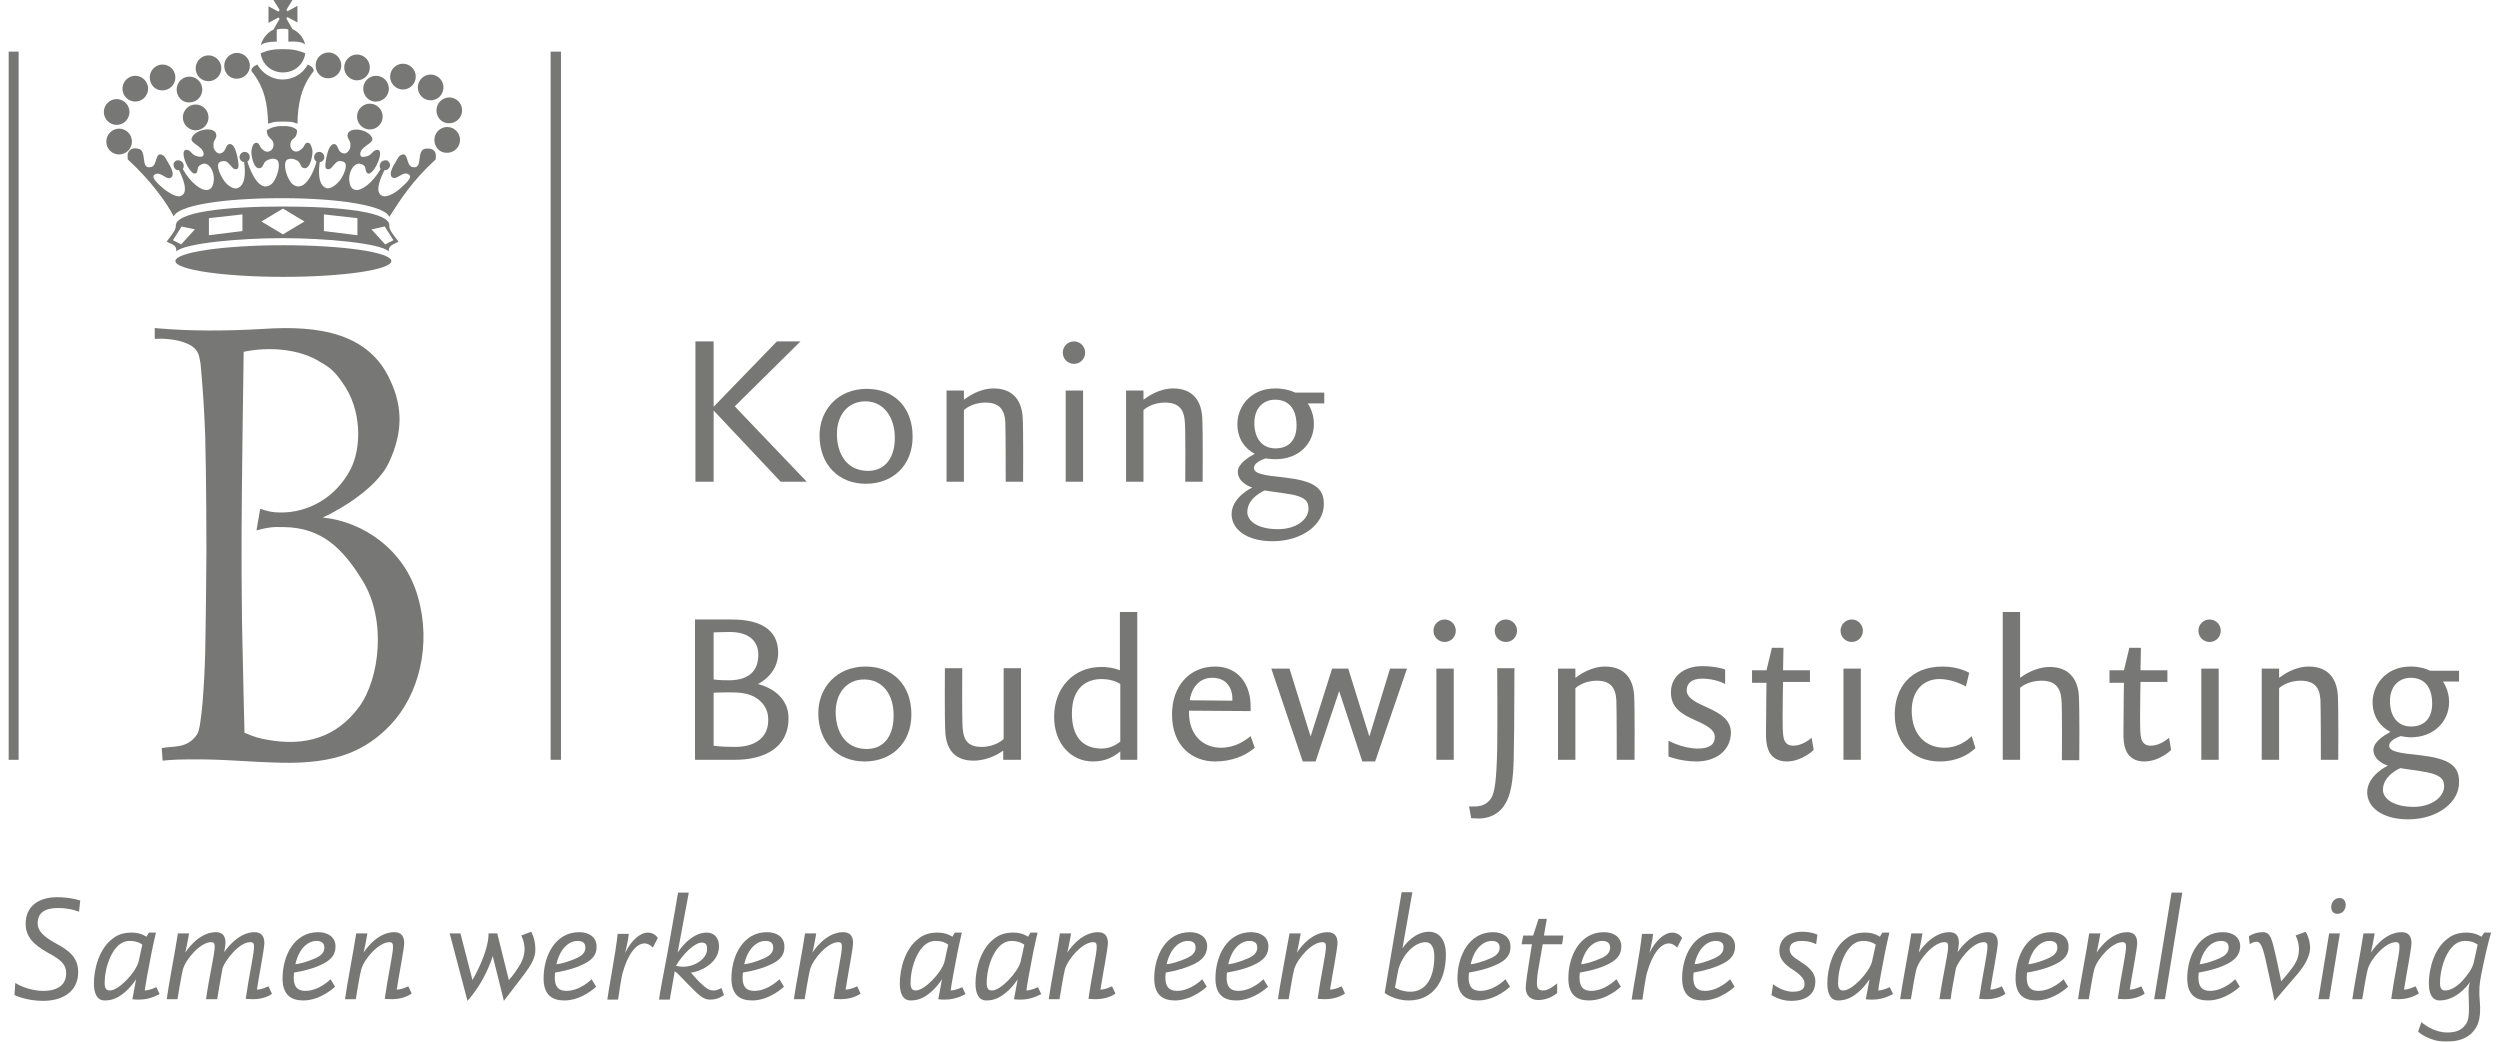 <svg width="144" height="60" viewBox="0 0 144 60" fill="none" xmlns="http://www.w3.org/2000/svg">
<g opacity="0.6">
<path d="M32.312 2.974H31.716V43.765H32.312V2.974Z" fill="#1C1C1B"/>
<path fill-rule="evenodd" clip-rule="evenodd" d="M22.494 21.942C23.209 23.477 23.186 24.94 22.423 26.595C21.637 28.345 18.896 29.688 18.587 29.808C20.946 30.048 23.305 31.679 24.067 34.364C24.877 37.146 24.115 40.024 22.518 41.727C21.065 43.261 19.325 44.005 16.204 43.933C14.107 43.885 12.963 43.717 10.866 43.741C9.96 43.741 9.365 43.813 9.365 43.813L9.317 43.093C9.913 42.95 10.794 43.166 11.366 42.278C11.604 41.919 11.771 39.448 11.819 37.626C11.867 35.3 11.89 31.679 11.89 31.679C11.89 31.679 11.89 27.65 11.819 25.06C11.795 24.652 11.795 24.413 11.771 24.005C11.724 22.83 11.557 20.983 11.557 20.983C11.461 20.528 11.509 20.144 10.818 19.808C10.127 19.496 9.293 19.496 8.912 19.52V18.897C11.056 19.089 13.034 19.065 15.179 18.945C18.372 18.729 21.279 19.185 22.494 21.942ZM19.706 22.014C20.874 23.597 20.826 25.827 20.183 27.05C19.325 28.681 17.729 29.544 16.132 29.52C15.679 29.52 15.417 29.448 14.988 29.305L14.774 30.552C15.37 30.384 15.727 30.336 16.346 30.36C18.539 30.384 19.754 31.607 20.874 33.429C22.28 35.683 21.875 39.089 20.683 40.719C19.373 42.494 17.562 42.998 15.417 42.614C14.893 42.518 14.702 42.47 14.083 42.206C14.083 42.206 13.987 38.345 13.94 35.875C13.892 31.846 13.916 29.544 13.964 25.516C13.987 23.453 14.035 20.264 14.035 20.264C15.512 19.952 17.276 20.096 18.467 20.863C19.039 21.175 19.325 21.463 19.706 22.014Z" fill="#1C1C1B"/>
<path d="M12.915 3.789C12.915 3.381 13.249 3.046 13.654 3.046C14.059 3.046 14.393 3.381 14.393 3.789C14.393 4.197 14.059 4.532 13.654 4.532C13.249 4.556 12.915 4.221 12.915 3.789Z" fill="#1C1C1B"/>
<path d="M11.271 3.933C11.271 3.525 11.604 3.189 12.01 3.189C12.415 3.189 12.748 3.525 12.748 3.933C12.748 4.341 12.415 4.676 12.01 4.676C11.581 4.676 11.271 4.341 11.271 3.933Z" fill="#1C1C1B"/>
<path d="M10.532 6.763C10.532 6.355 10.866 6.019 11.271 6.019C11.676 6.019 12.01 6.355 12.01 6.763C12.01 7.17 11.676 7.506 11.271 7.506C10.866 7.506 10.532 7.17 10.532 6.763Z" fill="#1C1C1B"/>
<path d="M10.175 5.156C10.175 4.748 10.508 4.412 10.913 4.412C11.319 4.412 11.652 4.748 11.652 5.156C11.652 5.564 11.319 5.899 10.913 5.899C10.508 5.923 10.175 5.588 10.175 5.156Z" fill="#1C1C1B"/>
<path d="M8.626 4.46C8.626 4.053 8.959 3.717 9.365 3.717C9.77 3.717 10.103 4.053 10.103 4.46C10.103 4.868 9.77 5.204 9.365 5.204C8.959 5.228 8.626 4.892 8.626 4.46Z" fill="#1C1C1B"/>
<path d="M7.053 5.108C7.053 4.7 7.387 4.365 7.792 4.365C8.197 4.365 8.53 4.7 8.53 5.108C8.53 5.516 8.197 5.851 7.792 5.851C7.387 5.851 7.053 5.516 7.053 5.108Z" fill="#1C1C1B"/>
<path d="M5.981 6.451C5.981 6.043 6.314 5.707 6.719 5.707C7.125 5.707 7.458 6.043 7.458 6.451C7.458 6.859 7.125 7.194 6.719 7.194C6.314 7.194 5.981 6.859 5.981 6.451Z" fill="#1C1C1B"/>
<path d="M6.124 8.153C6.124 7.746 6.457 7.41 6.862 7.41C7.268 7.41 7.601 7.746 7.601 8.153C7.601 8.561 7.268 8.897 6.862 8.897C6.434 8.897 6.124 8.561 6.124 8.153Z" fill="#1C1C1B"/>
<path d="M10.103 15.036C10.103 14.532 12.891 14.125 16.323 14.125C19.754 14.125 22.542 14.532 22.542 15.036C22.542 15.54 19.754 15.947 16.323 15.947C12.891 15.947 10.103 15.54 10.103 15.036Z" fill="#1C1C1B"/>
<path d="M16.299 4.173C15.632 4.173 15.107 3.717 15.012 3.07C15.465 2.878 15.775 2.83 16.299 2.83C16.799 2.83 17.133 2.878 17.586 3.07C17.49 3.717 16.966 4.173 16.299 4.173Z" fill="#1C1C1B"/>
<path d="M18.181 3.765C18.181 3.357 18.515 3.022 18.92 3.022C19.325 3.022 19.659 3.357 19.659 3.765C19.659 4.173 19.325 4.508 18.92 4.508C18.515 4.532 18.181 4.197 18.181 3.765Z" fill="#1C1C1B"/>
<path d="M19.826 3.885C19.826 3.477 20.159 3.141 20.564 3.141C20.969 3.141 21.303 3.477 21.303 3.885C21.303 4.293 20.969 4.628 20.564 4.628C20.159 4.628 19.826 4.293 19.826 3.885Z" fill="#1C1C1B"/>
<path d="M20.922 5.108C20.922 4.7 21.255 4.365 21.66 4.365C22.066 4.365 22.399 4.7 22.399 5.108C22.399 5.516 22.066 5.851 21.66 5.851C21.255 5.875 20.922 5.516 20.922 5.108Z" fill="#1C1C1B"/>
<path d="M22.471 4.412C22.471 4.005 22.804 3.669 23.209 3.669C23.614 3.669 23.948 4.005 23.948 4.412C23.948 4.82 23.614 5.156 23.209 5.156C22.804 5.156 22.471 4.82 22.471 4.412Z" fill="#1C1C1B"/>
<path d="M20.564 6.715C20.564 6.307 20.898 5.971 21.303 5.971C21.708 5.971 22.042 6.307 22.042 6.715C22.042 7.122 21.708 7.458 21.303 7.458C20.898 7.458 20.564 7.122 20.564 6.715Z" fill="#1C1C1B"/>
<path d="M24.067 5.036C24.067 4.628 24.401 4.293 24.806 4.293C25.211 4.293 25.545 4.628 25.545 5.036C25.545 5.444 25.211 5.779 24.806 5.779C24.401 5.779 24.067 5.444 24.067 5.036Z" fill="#1C1C1B"/>
<path d="M25.14 6.355C25.14 5.947 25.473 5.612 25.878 5.612C26.283 5.612 26.617 5.947 26.617 6.355C26.617 6.763 26.283 7.098 25.878 7.098C25.473 7.122 25.14 6.787 25.14 6.355Z" fill="#1C1C1B"/>
<path d="M25.02 8.058C25.02 7.65 25.354 7.314 25.759 7.314C26.164 7.314 26.498 7.65 26.498 8.058C26.498 8.465 26.164 8.801 25.759 8.801C25.354 8.825 25.02 8.489 25.02 8.058Z" fill="#1C1C1B"/>
<path fill-rule="evenodd" clip-rule="evenodd" d="M17.586 2.59C17.49 2.182 17.228 1.847 16.847 1.679L16.489 1.055L16.561 0.983L17.133 1.295V0.336L16.561 0.647L16.489 0.576L16.847 0H15.751L16.108 0.576L16.037 0.671L15.465 0.36V1.319L16.037 1.007L16.108 1.079L15.751 1.703C15.393 1.871 15.107 2.23 15.012 2.638C15.012 2.638 15.084 2.398 15.941 2.398V1.703C16.061 1.679 16.156 1.655 16.275 1.655C16.418 1.655 16.489 1.655 16.609 1.703V2.398C17.514 2.35 17.586 2.59 17.586 2.59Z" fill="#1C1C1B"/>
<path fill-rule="evenodd" clip-rule="evenodd" d="M16.299 7.002C15.632 7.002 15.703 7.074 15.441 7.122C15.417 6.019 15.25 5.036 14.488 4.101C14.44 3.861 14.821 3.717 14.821 3.717C15.107 4.221 15.655 4.58 16.275 4.58C16.895 4.58 17.443 4.245 17.729 3.717C17.729 3.717 18.11 3.861 18.062 4.101C17.323 5.036 17.157 6.019 17.133 7.122C16.895 7.074 16.99 7.002 16.299 7.002Z" fill="#1C1C1B"/>
<path d="M16.299 7.266C16.561 7.242 16.99 7.314 17.109 7.506C17.109 7.89 16.942 7.938 16.823 8.058C16.656 8.249 16.68 8.657 17.014 8.729C17.157 8.753 17.347 8.633 17.466 8.489C17.538 8.393 17.562 8.249 17.681 8.225C17.872 8.177 17.943 8.441 17.991 8.633C18.038 8.825 17.895 9.76 17.514 9.688C17.252 9.64 17.371 9.329 17.038 9.209C16.871 9.137 16.752 9.113 16.561 9.185C16.323 9.305 16.418 9.856 16.585 10.216C16.704 10.432 16.776 10.6 16.99 10.695C17.705 11.007 18.181 9.544 18.229 9.305C18.11 9.233 18.062 9.089 18.11 8.945C18.158 8.849 18.205 8.777 18.324 8.753C18.467 8.729 18.61 8.801 18.658 8.945C18.706 9.065 18.682 9.161 18.61 9.233C18.563 9.305 18.515 9.329 18.42 9.329C18.372 9.64 18.253 10.648 18.801 10.839C19.039 10.911 19.421 10.623 19.635 10.312C19.849 9.976 20.088 9.4 19.754 9.305C19.611 9.257 19.468 9.257 19.349 9.377C19.111 9.592 19.063 9.808 18.825 9.736C18.682 9.688 18.753 9.329 18.801 9.065C18.872 8.729 18.992 8.321 19.23 8.297C19.516 8.297 19.397 8.729 19.754 8.825C19.897 8.873 19.992 8.801 20.088 8.681C20.183 8.561 20.183 8.441 20.183 8.297C20.183 8.106 20.016 8.01 20.016 7.794C20.04 7.242 21.303 7.434 21.446 7.986C21.517 8.273 20.683 8.465 20.755 8.921C20.779 9.089 20.993 9.041 21.16 8.993C21.446 8.897 21.446 8.681 21.708 8.633C22.256 8.561 21.446 10.312 21.136 9.952C21.017 9.808 21.089 9.64 20.969 9.544C20.922 9.496 20.874 9.472 20.803 9.448C20.398 9.305 20.088 9.904 20.112 10.336C20.135 10.6 20.183 10.863 20.445 10.935C20.803 11.031 21.47 10.528 21.923 9.736C21.851 9.616 21.851 9.496 21.923 9.377C21.994 9.281 22.089 9.233 22.209 9.233C22.304 9.233 22.352 9.257 22.399 9.329C22.494 9.448 22.494 9.568 22.399 9.688C22.328 9.784 22.232 9.808 22.137 9.808C21.97 10.168 21.494 11.127 22.066 11.295C22.375 11.391 22.947 10.959 23.043 10.863C23.328 10.6 23.805 10.216 23.543 10.048C23.186 9.808 22.828 10.456 22.566 10.192C22.399 10.024 22.614 9.592 22.804 9.305C22.923 9.113 22.971 8.945 23.186 8.897C23.519 8.825 23.4 9.52 23.734 9.616C24.425 9.808 23.924 8.633 24.52 8.561C24.782 8.537 24.973 8.585 25.068 8.777C25.14 8.921 25.092 9.185 25.092 9.185C23.71 10.456 23.09 11.463 22.423 12.494C22.209 11.87 19.659 11.415 16.227 11.415C12.772 11.415 10.222 11.847 10.008 12.47C9.627 11.727 8.745 10.456 7.363 9.185C7.363 9.185 7.315 8.921 7.387 8.777C7.506 8.561 7.673 8.513 7.935 8.561C8.53 8.633 8.03 9.808 8.721 9.616C9.055 9.52 8.936 8.825 9.269 8.897C9.484 8.945 9.531 9.113 9.65 9.305C9.841 9.616 10.056 10.024 9.889 10.192C9.627 10.48 9.293 9.832 8.912 10.048C8.65 10.216 9.15 10.623 9.412 10.863C9.508 10.935 10.079 11.391 10.389 11.295C10.937 11.127 10.485 10.168 10.318 9.808C10.199 9.808 10.127 9.784 10.056 9.688C9.984 9.568 9.96 9.424 10.056 9.329C10.103 9.257 10.175 9.233 10.246 9.233C10.365 9.233 10.461 9.281 10.532 9.377C10.604 9.496 10.604 9.616 10.532 9.736C10.961 10.528 11.628 11.031 11.986 10.935C12.248 10.863 12.296 10.6 12.319 10.336C12.343 9.904 12.057 9.305 11.652 9.448C11.581 9.472 11.557 9.496 11.485 9.544C11.342 9.664 11.414 9.832 11.319 9.952C11.009 10.312 10.199 8.561 10.771 8.633C11.009 8.657 11.009 8.897 11.319 8.993C11.485 9.041 11.7 9.065 11.724 8.921C11.795 8.465 10.961 8.273 11.033 7.986C11.176 7.434 12.438 7.218 12.462 7.794C12.462 8.01 12.296 8.082 12.296 8.297C12.296 8.465 12.296 8.561 12.391 8.681C12.486 8.801 12.582 8.873 12.725 8.825C13.058 8.729 12.963 8.297 13.249 8.297C13.487 8.297 13.606 8.729 13.678 9.065C13.725 9.329 13.797 9.688 13.654 9.736C13.439 9.808 13.368 9.592 13.13 9.377C13.01 9.257 12.891 9.257 12.725 9.305C12.391 9.4 12.629 9.976 12.844 10.312C13.034 10.648 13.439 10.935 13.678 10.839C14.226 10.648 14.107 9.64 14.059 9.329C13.987 9.329 13.916 9.305 13.868 9.233C13.797 9.137 13.773 9.041 13.821 8.945C13.868 8.801 14.011 8.729 14.154 8.753C14.249 8.777 14.321 8.825 14.369 8.945C14.416 9.089 14.369 9.233 14.249 9.305C14.321 9.544 14.798 11.007 15.489 10.695C15.703 10.6 15.799 10.432 15.894 10.216C16.061 9.856 16.156 9.305 15.918 9.185C15.751 9.113 15.608 9.137 15.441 9.209C15.107 9.329 15.226 9.64 14.964 9.688C14.583 9.76 14.44 8.849 14.488 8.633C14.536 8.441 14.583 8.201 14.798 8.225C14.917 8.249 14.941 8.369 15.012 8.489C15.131 8.657 15.322 8.777 15.465 8.729C15.799 8.657 15.822 8.225 15.655 8.058C15.536 7.914 15.37 7.866 15.37 7.506C15.632 7.314 16.037 7.242 16.299 7.266Z" fill="#1C1C1B"/>
<path fill-rule="evenodd" clip-rule="evenodd" d="M16.299 12.014L15.06 12.758L16.299 13.501L17.538 12.758L16.299 12.014ZM20.588 13.549L18.658 13.309V12.35L20.588 12.566V13.549ZM21.398 13.213L22.161 13.046L22.661 13.837L22.185 14.077L21.398 13.213ZM12.033 13.549L13.964 13.309V12.35L12.033 12.566V13.549ZM11.223 13.213L10.461 13.046L9.96 13.837L10.437 14.077L11.223 13.213ZM16.299 11.895C19.754 11.895 22.542 12.23 22.423 13.022C22.423 13.237 22.614 13.477 22.947 13.909C22.804 14.053 22.352 14.077 22.399 14.484C21.923 14.005 18.706 13.717 16.275 13.717C13.844 13.717 10.627 14.005 10.151 14.484C10.199 14.053 9.77 14.053 9.603 13.909C9.936 13.477 10.127 13.237 10.127 13.022C10.056 12.23 12.867 11.895 16.299 11.895Z" fill="#1C1C1B"/>
<path d="M1.072 2.974H0.5V43.765H1.072V2.974Z" fill="#1C1C1B"/>
<path d="M44.966 27.746L41.105 23.645V27.746H40.057V19.664H41.105V23.429L44.751 19.664H46.109L42.321 23.405L46.467 27.746H44.966Z" fill="#1C1C1B"/>
<path d="M49.874 27.866C48.302 27.866 47.206 26.763 47.206 25.084C47.206 23.621 48.254 22.398 49.922 22.398C51.542 22.398 52.567 23.501 52.567 25.156C52.567 26.811 51.423 27.866 49.874 27.866ZM49.851 23.117C48.778 23.117 48.206 23.981 48.206 24.988C48.206 26.115 48.755 27.122 49.994 27.122C51.066 27.122 51.542 26.259 51.542 25.228C51.542 24.029 50.899 23.117 49.851 23.117Z" fill="#1C1C1B"/>
<path d="M57.929 27.746C57.929 27.746 57.929 24.772 57.905 24.293C57.857 23.573 57.547 23.189 56.761 23.189C55.951 23.189 55.522 23.621 55.522 23.621V27.746H54.521V22.494H55.522V23.022C55.76 22.854 56.404 22.374 57.238 22.374C58.191 22.374 58.834 22.902 58.906 24.029C58.953 24.844 58.93 27.746 58.93 27.746H57.929Z" fill="#1C1C1B"/>
<path d="M61.861 20.959C61.503 20.959 61.217 20.672 61.217 20.312C61.217 19.952 61.503 19.664 61.861 19.664C62.218 19.664 62.504 19.952 62.504 20.312C62.504 20.672 62.218 20.959 61.861 20.959ZM61.384 22.494H62.385V27.746H61.384V22.494Z" fill="#1C1C1B"/>
<path d="M68.271 27.746C68.271 27.746 68.294 24.772 68.247 24.293C68.199 23.573 67.889 23.189 67.103 23.189C66.293 23.189 65.864 23.621 65.864 23.621V27.746H64.863V22.494H65.864V23.022C66.102 22.854 66.746 22.374 67.58 22.374C68.533 22.374 69.176 22.902 69.248 24.029C69.295 24.844 69.272 27.746 69.272 27.746H68.271Z" fill="#1C1C1B"/>
<path d="M73.299 31.175C71.797 31.175 70.94 30.48 70.94 29.616C70.94 28.633 72.131 28.081 72.131 28.081C72.131 28.081 71.297 27.842 71.297 27.17C71.297 26.715 71.917 26.331 72.274 26.139C71.726 25.851 71.273 25.3 71.273 24.413C71.273 23.549 71.917 22.374 73.466 22.374C73.918 22.374 74.299 22.47 74.609 22.614H76.277V23.237H75.324C75.324 23.237 75.682 23.717 75.682 24.413C75.682 25.516 74.848 26.451 73.466 26.451C73.227 26.451 72.894 26.403 72.894 26.403C72.608 26.499 72.226 26.691 72.226 26.954C72.226 27.29 72.822 27.386 74.014 27.506C75.634 27.698 76.254 28.081 76.254 29.017C76.277 30.192 75.014 31.175 73.299 31.175ZM73.99 28.417C73.442 28.345 72.846 28.249 72.846 28.249C72.846 28.249 71.845 28.657 71.845 29.496C71.845 30.024 72.465 30.48 73.609 30.48C74.633 30.48 75.372 29.952 75.372 29.281C75.348 28.921 75.3 28.585 73.99 28.417ZM73.442 23.022C72.798 23.022 72.25 23.477 72.25 24.364C72.25 25.228 72.679 25.827 73.466 25.827C74.299 25.827 74.681 25.276 74.681 24.508C74.681 23.573 74.252 23.022 73.442 23.022Z" fill="#1C1C1B"/>
<path d="M42.321 43.765C41.463 43.765 40.033 43.765 40.033 43.765V35.683C40.033 35.683 41.343 35.683 42.154 35.683C43.679 35.683 44.823 36.187 44.823 37.602C44.823 38.873 43.655 39.401 43.655 39.401C43.655 39.401 45.418 39.76 45.418 41.367C45.418 43.117 43.965 43.765 42.321 43.765ZM42.035 36.403C41.606 36.403 41.105 36.427 41.105 36.427V39.137C41.105 39.137 41.391 39.185 41.963 39.185C43.25 39.185 43.679 38.537 43.679 37.722C43.679 36.858 43.059 36.403 42.035 36.403ZM43.584 40.216C43.107 39.904 42.559 39.88 41.939 39.88C41.367 39.88 41.105 39.904 41.105 39.904V42.95C41.105 42.95 41.439 43.022 42.344 43.022C43.369 43.022 44.251 42.59 44.251 41.463C44.251 40.863 43.965 40.48 43.584 40.216Z" fill="#1C1C1B"/>
<path d="M49.803 43.861C48.23 43.861 47.134 42.758 47.134 41.079C47.134 39.616 48.183 38.393 49.851 38.393C51.471 38.393 52.496 39.496 52.496 41.151C52.496 42.806 51.352 43.861 49.803 43.861ZM49.779 39.137C48.707 39.137 48.135 40 48.135 41.007C48.135 42.134 48.683 43.142 49.922 43.142C50.994 43.142 51.471 42.278 51.471 41.247C51.495 40.024 50.851 39.137 49.779 39.137Z" fill="#1C1C1B"/>
<path d="M57.786 43.765V43.237C57.547 43.405 56.904 43.813 56.07 43.813C55.117 43.813 54.521 43.309 54.45 42.182C54.402 41.367 54.426 38.489 54.426 38.489H55.427C55.427 38.489 55.403 41.463 55.45 41.942C55.498 42.662 55.784 43.022 56.547 43.022C57.357 43.022 57.81 42.566 57.81 42.566V38.489H58.81V43.765H57.786Z" fill="#1C1C1B"/>
<path d="M64.529 43.765V43.285C64.243 43.501 63.791 43.861 62.957 43.861C61.67 43.861 60.717 42.806 60.717 41.295C60.717 39.616 61.837 38.417 63.433 38.417C64.101 38.417 64.506 38.609 64.506 38.609V35.252H65.507V43.765H64.529ZM64.529 39.401C64.529 39.401 64.148 39.113 63.457 39.113C62.623 39.113 61.742 39.568 61.742 41.103C61.742 42.374 62.313 43.117 63.457 43.117C64.101 43.117 64.529 42.71 64.529 42.71V39.401Z" fill="#1C1C1B"/>
<path d="M69.986 43.861C68.7 43.861 67.508 42.998 67.508 41.151C67.508 39.52 68.509 38.393 69.986 38.393C71.368 38.393 72.036 39.472 72.036 40.672V40.959L68.485 40.935V41.031C68.485 42.302 69.248 43.069 70.344 43.069C71.13 43.069 71.726 42.662 72.036 42.398L72.274 43.069C71.75 43.525 70.963 43.861 69.986 43.861ZM69.82 39.041C68.843 39.041 68.557 40 68.533 40.336L70.987 40.36C71.011 39.688 70.701 39.041 69.82 39.041Z" fill="#1C1C1B"/>
<path d="M79.208 43.861H78.47L77.135 39.808L75.777 43.861H75.038L73.227 38.513H74.276L75.491 42.422L76.73 38.513H77.659L78.875 42.422L80.066 38.513H81.043L79.208 43.861Z" fill="#1C1C1B"/>
<path d="M83.855 36.331C83.855 35.971 83.569 35.683 83.212 35.683C82.854 35.683 82.568 35.971 82.568 36.331C82.568 36.691 82.854 36.978 83.212 36.978C83.569 36.978 83.855 36.691 83.855 36.331ZM83.736 38.513H82.735V43.765H83.736V38.513Z" fill="#1C1C1B"/>
<path d="M87.191 43.621C87.167 44.964 87.024 45.827 86.667 46.355C86.309 46.93 85.714 47.146 85.19 47.146C84.951 47.146 84.737 47.122 84.737 47.122L84.618 46.451H84.927C85.213 46.451 85.595 46.403 85.881 45.995C86.095 45.636 86.19 45.06 86.238 43.213C86.262 41.607 86.238 38.489 86.238 38.489H87.239C87.215 38.513 87.239 41.559 87.191 43.621ZM86.739 36.978C86.381 36.978 86.095 36.691 86.095 36.331C86.095 35.971 86.381 35.683 86.739 35.683C87.096 35.683 87.382 35.971 87.382 36.331C87.382 36.691 87.096 36.978 86.739 36.978Z" fill="#1C1C1B"/>
<path d="M93.125 43.765C93.125 43.765 93.125 40.791 93.101 40.312C93.053 39.592 92.743 39.209 91.981 39.209C91.171 39.209 90.742 39.64 90.742 39.64V43.765H89.741V38.513H90.742V39.041C90.98 38.873 91.624 38.393 92.457 38.393C93.411 38.393 94.054 38.921 94.126 40.048C94.173 40.863 94.149 43.765 94.149 43.765H93.125Z" fill="#1C1C1B"/>
<path d="M97.724 43.861C96.818 43.861 96.103 43.573 96.103 43.573V42.662C96.103 42.662 96.914 43.117 97.795 43.117C98.439 43.117 98.772 42.902 98.772 42.446C98.772 42.038 98.343 41.799 97.652 41.487C96.89 41.151 96.246 40.791 96.246 39.88C96.246 38.873 97.104 38.369 98.034 38.369C98.868 38.369 99.368 38.561 99.368 38.561V39.401C99.368 39.401 98.844 39.089 98.034 39.089C97.462 39.089 97.152 39.352 97.152 39.76C97.152 40.216 97.724 40.48 98.367 40.767C99.106 41.103 99.702 41.463 99.702 42.206C99.678 43.309 98.749 43.861 97.724 43.861Z" fill="#1C1C1B"/>
<path d="M102.919 43.861C102.347 43.861 101.989 43.573 101.846 43.166C101.679 42.734 101.727 42.158 101.727 41.631C101.727 40.528 101.751 39.328 101.751 39.328H100.917V38.609H101.751L102.061 37.314H102.728L102.704 38.609H104.253V39.281H102.704C102.704 39.281 102.68 40.288 102.68 41.247C102.68 41.895 102.68 42.302 102.752 42.566C102.847 42.854 103.038 42.95 103.3 42.95C103.753 42.95 104.158 42.662 104.348 42.494L104.468 43.189C104.444 43.237 103.753 43.861 102.919 43.861Z" fill="#1C1C1B"/>
<path d="M107.303 36.331C107.303 35.971 107.017 35.683 106.66 35.683C106.302 35.683 106.016 35.971 106.016 36.331C106.016 36.691 106.302 36.978 106.66 36.978C107.017 36.978 107.303 36.691 107.303 36.331ZM107.184 38.513H106.183V43.765H107.184V38.513Z" fill="#1C1C1B"/>
<path d="M111.735 43.861C110.163 43.861 109.138 42.782 109.138 41.151C109.138 39.664 109.996 38.393 111.902 38.393C112.832 38.393 113.427 38.753 113.427 38.753L113.237 39.544C113.237 39.544 112.522 39.113 111.712 39.113C110.806 39.113 110.115 39.76 110.115 40.935C110.115 42.326 110.925 43.069 111.998 43.069C112.975 43.069 113.57 42.398 113.57 42.398L113.785 43.093C113.38 43.477 112.712 43.861 111.735 43.861Z" fill="#1C1C1B"/>
<path d="M118.765 43.765C118.765 43.765 118.789 40.791 118.741 40.312C118.694 39.592 118.36 39.209 117.597 39.209C116.787 39.209 116.358 39.616 116.358 39.616V43.765H115.358V35.252H116.358V39.041C116.549 38.897 117.24 38.417 118.074 38.417C119.003 38.417 119.671 38.945 119.742 40.072C119.79 40.887 119.766 43.789 119.766 43.789H118.765V43.765Z" fill="#1C1C1B"/>
<path d="M123.507 43.861C122.935 43.861 122.578 43.573 122.435 43.166C122.268 42.734 122.316 42.158 122.316 41.631C122.316 40.528 122.34 39.328 122.34 39.328H121.506V38.609H122.34L122.649 37.314H123.317L123.293 38.609H124.842V39.281H123.293C123.293 39.281 123.269 40.288 123.269 41.247C123.269 41.895 123.269 42.302 123.34 42.566C123.436 42.854 123.626 42.95 123.888 42.95C124.341 42.95 124.746 42.662 124.937 42.494L125.056 43.189C125.032 43.237 124.365 43.861 123.507 43.861Z" fill="#1C1C1B"/>
<path d="M127.272 36.978C126.915 36.978 126.629 36.691 126.629 36.331C126.629 35.971 126.915 35.683 127.272 35.683C127.63 35.683 127.916 35.971 127.916 36.331C127.916 36.691 127.63 36.978 127.272 36.978ZM126.796 38.513H127.796V43.765H126.796V38.513Z" fill="#1C1C1B"/>
<path d="M133.682 43.765C133.682 43.765 133.682 40.791 133.658 40.312C133.611 39.592 133.301 39.209 132.515 39.209C131.704 39.209 131.276 39.64 131.276 39.64V43.765H130.275V38.513H131.276V39.041C131.514 38.873 132.157 38.393 132.991 38.393C133.944 38.393 134.588 38.921 134.659 40.048C134.707 40.863 134.683 43.765 134.683 43.765H133.682Z" fill="#1C1C1B"/>
<path d="M138.71 47.194C137.209 47.194 136.351 46.499 136.351 45.636C136.351 44.652 137.543 44.101 137.543 44.101C137.543 44.101 136.709 43.861 136.709 43.189C136.709 42.734 137.328 42.35 137.686 42.158C137.138 41.87 136.661 41.319 136.661 40.432C136.661 39.568 137.328 38.393 138.853 38.393C139.306 38.393 139.687 38.489 139.973 38.633H141.641V39.257H140.712C140.712 39.257 141.069 39.736 141.069 40.432C141.069 41.535 140.212 42.47 138.853 42.47C138.639 42.47 138.281 42.398 138.281 42.398C137.995 42.494 137.614 42.686 137.614 42.95C137.614 43.285 138.186 43.381 139.401 43.501C141.022 43.693 141.641 44.077 141.641 45.012C141.689 46.187 140.426 47.194 138.71 47.194ZM139.401 44.413C138.853 44.34 138.258 44.245 138.258 44.245C138.258 44.245 137.257 44.652 137.257 45.492C137.257 46.019 137.9 46.475 139.02 46.475C140.045 46.475 140.783 45.923 140.783 45.276C140.76 44.94 140.712 44.604 139.401 44.413ZM138.853 39.041C138.21 39.041 137.662 39.496 137.662 40.384C137.662 41.247 138.091 41.846 138.877 41.846C139.711 41.846 140.092 41.295 140.092 40.528C140.092 39.592 139.663 39.041 138.853 39.041Z" fill="#1C1C1B"/>
<path d="M4.551 52.518C4.551 52.518 4.074 52.302 3.336 52.302C2.597 52.302 2.168 52.566 2.168 53.189C2.168 53.597 2.478 53.933 3.217 54.34C4.027 54.772 4.503 55.18 4.503 55.995C4.503 57.122 3.598 57.65 2.478 57.65C1.501 57.65 0.834 57.314 0.834 57.314L0.881 56.619C0.881 56.619 1.572 57.074 2.502 57.074C3.336 57.074 3.812 56.715 3.812 56.067C3.812 55.516 3.455 55.252 2.74 54.868C1.977 54.436 1.477 53.981 1.477 53.213C1.477 52.206 2.216 51.679 3.288 51.679C4.074 51.679 4.622 51.87 4.622 51.87L4.551 52.518Z" fill="#1C1C1B"/>
<path d="M8.006 57.578C7.72 57.578 7.625 57.554 7.625 57.554L7.839 56.403C7.839 56.403 7.506 56.954 6.982 57.314C6.672 57.53 6.386 57.626 6.028 57.626C5.599 57.626 5.409 57.242 5.409 56.643C5.409 55.755 5.742 54.604 6.505 54.053C6.815 53.813 7.148 53.717 7.601 53.717C8.125 53.717 8.435 53.957 8.435 53.957L8.578 53.717H8.983C8.983 53.717 8.769 54.604 8.602 55.54C8.388 56.643 8.34 57.05 8.34 57.05C8.626 57.05 9.007 56.858 9.007 56.858L9.198 57.266C9.174 57.242 8.721 57.578 8.006 57.578ZM7.458 54.197C7.172 54.197 6.91 54.34 6.719 54.556C6.314 54.988 6.028 55.851 6.028 56.619C6.028 57.002 6.171 57.05 6.338 57.05C6.839 57.05 7.816 56.019 7.982 55.396L8.197 54.413C8.078 54.316 7.863 54.197 7.458 54.197Z" fill="#1C1C1B"/>
<path d="M14.583 57.554C14.297 57.554 14.154 57.53 14.154 57.53C14.345 56.187 14.631 54.94 14.631 54.556C14.631 54.364 14.607 54.269 14.416 54.269C13.749 54.269 12.963 55.348 12.82 55.755C12.701 56.403 12.582 57.122 12.51 57.554H11.867C12.057 56.211 12.367 54.94 12.367 54.556C12.367 54.364 12.343 54.269 12.153 54.269C11.557 54.269 10.699 55.228 10.532 55.851C10.461 56.091 10.222 57.554 10.222 57.554H9.603C9.674 56.954 10.127 54.58 10.246 53.765H10.89C10.818 54.221 10.675 54.868 10.675 54.868C10.675 54.868 11.39 53.693 12.438 53.693C12.844 53.693 12.987 53.933 12.987 54.316C12.987 54.436 12.915 54.844 12.915 54.844C12.915 54.844 13.654 53.693 14.655 53.693C15.06 53.693 15.226 53.933 15.226 54.316C15.226 54.652 14.941 56.067 14.798 57.002C15.084 57.002 15.465 56.81 15.465 56.81L15.655 57.218C15.751 57.218 15.298 57.554 14.583 57.554Z" fill="#1C1C1B"/>
<path d="M18.11 55.731C17.562 55.923 16.942 56.019 16.942 56.019C16.942 56.019 16.918 56.115 16.918 56.307C16.918 56.81 17.109 57.074 17.586 57.074C18.396 57.074 19.039 56.403 19.039 56.403L19.301 56.834C19.301 56.834 18.491 57.626 17.466 57.626C16.776 57.626 16.275 57.314 16.275 56.355C16.275 55.06 16.942 53.693 18.324 53.693C18.896 53.693 19.325 53.981 19.325 54.508C19.325 55.132 18.896 55.444 18.11 55.731ZM18.229 54.197C17.776 54.197 17.228 54.58 17.014 55.54C17.014 55.54 17.347 55.516 17.848 55.324C18.3 55.156 18.682 54.988 18.682 54.58C18.682 54.269 18.444 54.197 18.229 54.197Z" fill="#1C1C1B"/>
<path d="M22.59 57.554C22.304 57.554 22.161 57.53 22.161 57.53C22.352 56.187 22.637 54.94 22.637 54.556C22.637 54.364 22.614 54.269 22.423 54.269C21.827 54.269 20.969 55.228 20.803 55.851C20.731 56.091 20.493 57.554 20.493 57.554H19.873C19.945 56.954 20.398 54.58 20.517 53.765H21.16C21.089 54.221 20.946 54.868 20.946 54.868C20.946 54.868 21.66 53.693 22.709 53.693C23.114 53.693 23.281 53.933 23.281 54.316C23.281 54.652 22.995 56.067 22.852 57.002C23.138 57.002 23.519 56.81 23.519 56.81L23.71 57.218C23.734 57.218 23.305 57.554 22.59 57.554Z" fill="#1C1C1B"/>
<path d="M30.215 56.091C29.834 56.595 29.024 57.65 29.024 57.65L28.38 55.06C28.38 55.06 28.285 55.492 27.856 56.307C27.475 57.05 26.927 57.65 26.927 57.65L25.902 53.765H26.522L27.213 56.451C27.213 56.451 28.142 54.892 28.142 53.765H28.642L29.31 56.451C29.31 56.451 29.596 56.139 29.834 55.755C30.048 55.444 30.215 55.084 30.215 54.652C30.215 54.245 30.025 53.885 30.025 53.885L30.596 53.669C30.596 53.669 30.835 54.053 30.835 54.652C30.859 55.18 30.549 55.636 30.215 56.091Z" fill="#1C1C1B"/>
<path d="M33.146 55.731C32.598 55.923 31.979 56.019 31.979 56.019C31.979 56.019 31.955 56.115 31.955 56.307C31.955 56.81 32.145 57.074 32.622 57.074C33.432 57.074 34.076 56.403 34.076 56.403L34.338 56.834C34.338 56.834 33.528 57.626 32.503 57.626C31.812 57.626 31.311 57.314 31.311 56.355C31.311 55.06 31.979 53.693 33.361 53.693C33.933 53.693 34.361 53.981 34.361 54.508C34.385 55.132 33.933 55.444 33.146 55.731ZM33.265 54.197C32.813 54.197 32.264 54.58 32.05 55.54C32.05 55.54 32.384 55.516 32.884 55.324C33.337 55.156 33.718 54.988 33.718 54.58C33.718 54.269 33.504 54.197 33.265 54.197Z" fill="#1C1C1B"/>
<path d="M37.602 54.58C37.602 54.58 37.388 54.34 37.126 54.34C36.673 54.34 36.173 54.916 35.863 56.043C35.791 56.259 35.601 57.578 35.601 57.578H34.981C35.053 56.978 35.481 54.796 35.577 53.789H36.22C36.173 54.245 36.006 54.892 36.006 54.892C36.363 54.149 36.887 53.717 37.316 53.717C37.721 53.717 37.888 54.029 37.888 54.029L37.602 54.58Z" fill="#1C1C1B"/>
<path d="M40.915 57.578C40.772 57.578 40.629 57.554 40.438 57.434C40.247 57.314 40.009 57.074 39.652 56.715C39.151 56.187 38.961 55.995 38.865 55.947C38.794 56.331 38.579 57.578 38.579 57.578H37.96C37.984 57.29 38.222 56.091 38.46 54.82C38.722 53.381 39.056 51.415 39.056 51.415H39.675L39.032 54.868C39.032 54.868 39.747 53.717 40.7 53.717C41.153 53.717 41.415 54.029 41.415 54.508C41.415 55.587 40.104 56.019 39.795 56.019C39.795 56.019 40.033 56.307 40.319 56.595C40.724 56.978 40.867 57.05 41.129 57.05C41.32 57.05 41.558 56.907 41.558 56.907L41.701 57.314C41.677 57.314 41.415 57.578 40.915 57.578ZM40.414 54.293C40.009 54.293 39.294 54.988 38.937 55.636C38.937 55.636 39.175 55.683 39.342 55.683C40.081 55.683 40.724 55.18 40.724 54.7C40.748 54.364 40.605 54.293 40.414 54.293Z" fill="#1C1C1B"/>
<path d="M43.965 55.731C43.417 55.923 42.797 56.019 42.797 56.019C42.797 56.019 42.773 56.115 42.773 56.307C42.773 56.81 42.964 57.074 43.441 57.074C44.251 57.074 44.894 56.403 44.894 56.403L45.156 56.834C45.156 56.834 44.346 57.626 43.321 57.626C42.63 57.626 42.13 57.314 42.13 56.355C42.13 55.06 42.797 53.693 44.179 53.693C44.751 53.693 45.18 53.981 45.18 54.508C45.204 55.132 44.775 55.444 43.965 55.731ZM44.084 54.197C43.631 54.197 43.083 54.58 42.869 55.54C42.869 55.54 43.202 55.516 43.703 55.324C44.155 55.156 44.537 54.988 44.537 54.58C44.537 54.269 44.322 54.197 44.084 54.197Z" fill="#1C1C1B"/>
<path d="M48.445 57.554C48.159 57.554 48.016 57.53 48.016 57.53C48.206 56.187 48.492 54.94 48.492 54.556C48.492 54.364 48.468 54.269 48.278 54.269C47.682 54.269 46.824 55.228 46.657 55.851C46.586 56.091 46.348 57.554 46.348 57.554H45.728C45.8 56.954 46.252 54.58 46.371 53.765H47.015C46.943 54.221 46.8 54.868 46.8 54.868C46.8 54.868 47.515 53.693 48.564 53.693C48.969 53.693 49.136 53.933 49.136 54.316C49.136 54.652 48.85 56.067 48.707 57.002C48.993 57.002 49.374 56.81 49.374 56.81L49.565 57.218C49.612 57.218 49.16 57.554 48.445 57.554Z" fill="#1C1C1B"/>
<path d="M54.426 57.578C54.14 57.578 54.045 57.554 54.045 57.554L54.259 56.403C54.259 56.403 53.925 56.954 53.401 57.314C53.091 57.53 52.806 57.626 52.448 57.626C52.019 57.626 51.828 57.242 51.828 56.643C51.828 55.755 52.162 54.604 52.925 54.053C53.234 53.813 53.568 53.717 54.021 53.717C54.545 53.717 54.855 53.957 54.855 53.957L54.998 53.717H55.403C55.403 53.717 55.188 54.604 55.022 55.54C54.807 56.643 54.76 57.05 54.76 57.05C55.045 57.05 55.427 56.858 55.427 56.858L55.617 57.266C55.593 57.242 55.141 57.578 54.426 57.578ZM53.878 54.197C53.592 54.197 53.33 54.34 53.139 54.556C52.734 54.988 52.448 55.851 52.448 56.619C52.448 57.002 52.591 57.05 52.758 57.05C53.258 57.05 54.235 56.019 54.402 55.396L54.617 54.413C54.497 54.316 54.283 54.197 53.878 54.197Z" fill="#1C1C1B"/>
<path d="M58.787 57.578C58.501 57.578 58.405 57.554 58.405 57.554L58.62 56.403C58.62 56.403 58.286 56.954 57.762 57.314C57.452 57.53 57.166 57.626 56.809 57.626C56.38 57.626 56.189 57.242 56.189 56.643C56.189 55.755 56.523 54.604 57.285 54.053C57.595 53.813 57.929 53.717 58.382 53.717C58.906 53.717 59.215 53.957 59.215 53.957L59.358 53.717H59.764C59.764 53.717 59.549 54.604 59.382 55.54C59.168 56.643 59.12 57.05 59.12 57.05C59.406 57.05 59.788 56.858 59.788 56.858L59.978 57.266C59.954 57.242 59.502 57.578 58.787 57.578ZM58.262 54.197C57.976 54.197 57.714 54.34 57.524 54.556C57.119 54.988 56.833 55.851 56.833 56.619C56.833 57.002 56.976 57.05 57.142 57.05C57.643 57.05 58.62 56.019 58.787 55.396L59.001 54.413C58.858 54.316 58.644 54.197 58.262 54.197Z" fill="#1C1C1B"/>
<path d="M63.124 57.554C62.838 57.554 62.695 57.53 62.695 57.53C62.885 56.187 63.171 54.94 63.171 54.556C63.171 54.364 63.147 54.269 62.957 54.269C62.361 54.269 61.503 55.228 61.336 55.851C61.265 56.091 61.027 57.554 61.027 57.554H60.407C60.478 56.954 60.931 54.58 61.05 53.765H61.694C61.622 54.221 61.479 54.868 61.479 54.868C61.479 54.868 62.194 53.693 63.243 53.693C63.648 53.693 63.815 53.933 63.815 54.316C63.815 54.652 63.529 56.067 63.386 57.002C63.672 57.002 64.053 56.81 64.053 56.81L64.243 57.218C64.291 57.218 63.838 57.554 63.124 57.554Z" fill="#1C1C1B"/>
<path d="M68.294 55.731C67.746 55.923 67.151 56.019 67.151 56.019C67.151 56.019 67.127 56.115 67.127 56.307C67.127 56.81 67.317 57.074 67.794 57.074C68.604 57.074 69.248 56.403 69.248 56.403L69.51 56.834C69.51 56.834 68.7 57.626 67.675 57.626C66.984 57.626 66.484 57.314 66.484 56.355C66.484 55.06 67.151 53.693 68.533 53.693C69.105 53.693 69.534 53.981 69.534 54.508C69.51 55.132 69.105 55.444 68.294 55.731ZM68.414 54.197C67.961 54.197 67.413 54.58 67.198 55.54C67.198 55.54 67.532 55.516 68.032 55.324C68.485 55.156 68.866 54.988 68.866 54.58C68.866 54.269 68.652 54.197 68.414 54.197Z" fill="#1C1C1B"/>
<path d="M71.845 55.731C71.297 55.923 70.677 56.019 70.677 56.019C70.677 56.019 70.654 56.115 70.654 56.307C70.654 56.81 70.844 57.074 71.321 57.074C72.131 57.074 72.775 56.403 72.775 56.403L73.037 56.834C73.037 56.834 72.226 57.626 71.202 57.626C70.511 57.626 70.01 57.314 70.01 56.355C70.01 55.06 70.677 53.693 72.06 53.693C72.632 53.693 73.06 53.981 73.06 54.508C73.06 55.132 72.632 55.444 71.845 55.731ZM71.964 54.197C71.511 54.197 70.963 54.58 70.749 55.54C70.749 55.54 71.083 55.516 71.583 55.324C72.036 55.156 72.417 54.988 72.417 54.58C72.417 54.269 72.203 54.197 71.964 54.197Z" fill="#1C1C1B"/>
<path d="M76.325 57.554C76.039 57.554 75.896 57.53 75.896 57.53C76.087 56.187 76.373 54.94 76.373 54.556C76.373 54.364 76.349 54.269 76.158 54.269C75.562 54.269 74.705 55.228 74.538 55.851C74.466 56.091 74.228 57.554 74.228 57.554H73.609C73.68 56.954 74.133 54.58 74.276 53.765H74.919C74.848 54.221 74.705 54.868 74.705 54.868C74.705 54.868 75.419 53.693 76.468 53.693C76.873 53.693 77.04 53.933 77.04 54.316C77.04 54.652 76.754 56.067 76.611 57.002C76.897 57.002 77.278 56.81 77.278 56.81L77.469 57.218C77.493 57.218 77.04 57.554 76.325 57.554Z" fill="#1C1C1B"/>
<path d="M81.139 57.626C80.305 57.626 79.757 57.194 79.757 57.194L80.734 51.391H81.353L80.781 54.628C80.948 54.364 81.52 53.669 82.306 53.669C82.878 53.669 83.283 54.101 83.283 54.988C83.283 56.451 82.592 57.626 81.139 57.626ZM82.116 54.269C81.472 54.269 80.781 54.988 80.543 55.851L80.352 56.883C80.352 56.883 80.71 57.122 81.234 57.122C82.163 57.122 82.616 56.283 82.616 55.084C82.616 54.556 82.425 54.269 82.116 54.269Z" fill="#1C1C1B"/>
<path d="M85.785 55.731C85.237 55.923 84.618 56.019 84.618 56.019C84.618 56.019 84.594 56.115 84.594 56.307C84.594 56.81 84.784 57.074 85.261 57.074C86.071 57.074 86.715 56.403 86.715 56.403L86.977 56.834C86.977 56.834 86.167 57.626 85.142 57.626C84.451 57.626 83.95 57.314 83.95 56.355C83.95 55.06 84.618 53.693 86 53.693C86.572 53.693 87.001 53.981 87.001 54.508C87.024 55.132 86.596 55.444 85.785 55.731ZM85.928 54.197C85.475 54.197 84.927 54.58 84.713 55.54C84.713 55.54 85.047 55.516 85.547 55.324C86 55.156 86.381 54.988 86.381 54.58C86.381 54.269 86.143 54.197 85.928 54.197Z" fill="#1C1C1B"/>
<path d="M89.979 54.389H88.859C88.859 54.389 88.74 55.084 88.621 55.755C88.549 56.139 88.526 56.451 88.526 56.667C88.526 56.978 88.669 57.05 88.883 57.05C89.217 57.05 89.526 56.763 89.693 56.643V57.194C89.693 57.194 89.264 57.602 88.597 57.602C88.097 57.602 87.882 57.266 87.882 56.907C87.882 56.619 88.001 55.899 88.073 55.42C88.168 54.844 88.24 54.389 88.24 54.389H87.644L87.739 53.885H88.311L88.621 52.926H89.098L88.931 53.885H90.051L89.979 54.389Z" fill="#1C1C1B"/>
<path d="M92.172 55.731C91.624 55.923 91.004 56.019 91.004 56.019C91.004 56.019 90.98 56.115 90.98 56.307C90.98 56.81 91.171 57.074 91.647 57.074C92.457 57.074 93.101 56.403 93.101 56.403L93.363 56.834C93.363 56.834 92.553 57.626 91.528 57.626C90.837 57.626 90.337 57.314 90.337 56.355C90.337 55.06 91.004 53.693 92.386 53.693C92.958 53.693 93.387 53.981 93.387 54.508C93.387 55.132 92.958 55.444 92.172 55.731ZM92.291 54.197C91.838 54.197 91.29 54.58 91.075 55.54C91.075 55.54 91.409 55.516 91.909 55.324C92.362 55.156 92.743 54.988 92.743 54.58C92.743 54.269 92.505 54.197 92.291 54.197Z" fill="#1C1C1B"/>
<path d="M96.604 54.58C96.604 54.58 96.389 54.34 96.127 54.34C95.674 54.34 95.174 54.916 94.864 56.043C94.793 56.259 94.602 57.578 94.602 57.578H93.983C94.054 56.978 94.483 54.796 94.578 53.789H95.222C95.174 54.245 95.007 54.892 95.007 54.892C95.365 54.149 95.889 53.717 96.318 53.717C96.723 53.717 96.89 54.029 96.89 54.029L96.604 54.58Z" fill="#1C1C1B"/>
<path d="M98.701 55.731C98.153 55.923 97.557 56.019 97.557 56.019C97.557 56.019 97.533 56.115 97.533 56.307C97.533 56.81 97.724 57.074 98.2 57.074C99.011 57.074 99.654 56.403 99.654 56.403L99.916 56.834C99.916 56.834 99.106 57.626 98.081 57.626C97.39 57.626 96.89 57.314 96.89 56.355C96.89 55.06 97.557 53.693 98.939 53.693C99.511 53.693 99.94 53.981 99.94 54.508C99.94 55.132 99.511 55.444 98.701 55.731ZM98.82 54.197C98.367 54.197 97.819 54.58 97.605 55.54C97.605 55.54 97.938 55.516 98.439 55.324C98.891 55.156 99.273 54.988 99.273 54.58C99.296 54.269 99.058 54.197 98.82 54.197Z" fill="#1C1C1B"/>
<path d="M104.61 54.389C104.61 54.389 104.301 54.197 103.776 54.197C103.324 54.197 103.085 54.364 103.085 54.676C103.085 54.988 103.3 55.132 103.753 55.42C104.039 55.611 104.563 55.947 104.563 56.523C104.563 57.29 104.015 57.65 103.157 57.65C102.514 57.65 102.037 57.314 102.037 57.314L102.132 56.691C102.132 56.691 102.656 57.122 103.252 57.122C103.753 57.122 103.943 56.978 103.943 56.667C103.943 56.403 103.729 56.163 103.3 55.875C102.847 55.587 102.49 55.276 102.49 54.772C102.49 54.029 103.085 53.669 103.8 53.669C104.372 53.669 104.682 53.837 104.682 53.837L104.61 54.389Z" fill="#1C1C1B"/>
<path d="M107.851 57.578C107.565 57.578 107.47 57.554 107.47 57.554L107.684 56.403C107.684 56.403 107.351 56.954 106.827 57.314C106.517 57.53 106.231 57.626 105.873 57.626C105.445 57.626 105.254 57.242 105.254 56.643C105.254 55.755 105.587 54.604 106.35 54.053C106.66 53.813 106.993 53.717 107.446 53.717C107.97 53.717 108.28 53.957 108.28 53.957L108.423 53.717H108.828C108.828 53.717 108.614 54.604 108.447 55.54C108.233 56.643 108.185 57.05 108.185 57.05C108.471 57.05 108.852 56.858 108.852 56.858L109.043 57.266C109.019 57.242 108.566 57.578 107.851 57.578ZM107.303 54.197C107.017 54.197 106.755 54.34 106.564 54.556C106.159 54.988 105.873 55.851 105.873 56.619C105.873 57.002 106.016 57.05 106.183 57.05C106.684 57.05 107.661 56.019 107.827 55.396L108.042 54.413C107.923 54.316 107.684 54.197 107.303 54.197Z" fill="#1C1C1B"/>
<path d="M114.428 57.554C114.142 57.554 113.999 57.53 113.999 57.53C114.19 56.187 114.476 54.94 114.476 54.556C114.476 54.364 114.452 54.269 114.261 54.269C113.594 54.269 112.808 55.348 112.665 55.755C112.546 56.403 112.403 57.122 112.355 57.554H111.712C111.902 56.211 112.212 54.94 112.212 54.556C112.212 54.364 112.188 54.269 111.998 54.269C111.402 54.269 110.544 55.228 110.377 55.851C110.306 56.091 110.067 57.554 110.067 57.554H109.448C109.519 56.954 109.972 54.58 110.091 53.765H110.735C110.663 54.221 110.52 54.868 110.52 54.868C110.52 54.868 111.235 53.693 112.284 53.693C112.689 53.693 112.832 53.933 112.832 54.316C112.832 54.436 112.76 54.844 112.76 54.844C112.76 54.844 113.499 53.693 114.5 53.693C114.905 53.693 115.072 53.933 115.072 54.316C115.072 54.652 114.786 56.067 114.643 57.002C114.929 57.002 115.31 56.81 115.31 56.81L115.501 57.218C115.596 57.218 115.143 57.554 114.428 57.554Z" fill="#1C1C1B"/>
<path d="M117.931 55.731C117.383 55.923 116.763 56.019 116.763 56.019C116.763 56.019 116.74 56.115 116.74 56.307C116.74 56.81 116.93 57.074 117.407 57.074C118.217 57.074 118.86 56.403 118.86 56.403L119.123 56.834C119.123 56.834 118.312 57.626 117.288 57.626C116.597 57.626 116.096 57.314 116.096 56.355C116.096 55.06 116.763 53.693 118.146 53.693C118.717 53.693 119.146 53.981 119.146 54.508C119.17 55.132 118.717 55.444 117.931 55.731ZM118.05 54.197C117.597 54.197 117.049 54.58 116.835 55.54C116.835 55.54 117.169 55.516 117.669 55.324C118.122 55.156 118.503 54.988 118.503 54.58C118.503 54.269 118.289 54.197 118.05 54.197Z" fill="#1C1C1B"/>
<path d="M122.411 57.554C122.125 57.554 121.982 57.53 121.982 57.53C122.173 56.187 122.459 54.94 122.459 54.556C122.459 54.364 122.435 54.269 122.244 54.269C121.648 54.269 120.791 55.228 120.624 55.851C120.552 56.091 120.314 57.554 120.314 57.554H119.694C119.766 56.954 120.219 54.58 120.338 53.765H120.981C120.91 54.221 120.767 54.868 120.767 54.868C120.767 54.868 121.482 53.693 122.53 53.693C122.935 53.693 123.102 53.933 123.102 54.316C123.102 54.652 122.816 56.067 122.673 57.002C122.959 57.002 123.34 56.81 123.34 56.81L123.531 57.218C123.579 57.218 123.126 57.554 122.411 57.554Z" fill="#1C1C1B"/>
<path d="M124.699 57.554H124.079L125.08 51.415H125.699L124.699 57.554Z" fill="#1C1C1B"/>
<path d="M127.796 55.731C127.248 55.923 126.653 56.019 126.653 56.019C126.653 56.019 126.629 56.115 126.629 56.307C126.629 56.81 126.819 57.074 127.296 57.074C128.106 57.074 128.75 56.403 128.75 56.403L129.012 56.834C129.012 56.834 128.202 57.626 127.177 57.626C126.486 57.626 125.985 57.314 125.985 56.355C125.985 55.06 126.653 53.693 128.035 53.693C128.607 53.693 129.036 53.981 129.036 54.508C129.012 55.132 128.583 55.444 127.796 55.731ZM127.916 54.197C127.463 54.197 126.915 54.58 126.7 55.54C126.7 55.54 127.034 55.516 127.534 55.324C127.987 55.156 128.368 54.988 128.368 54.58C128.368 54.269 128.154 54.197 127.916 54.197Z" fill="#1C1C1B"/>
<path d="M132.348 56.091C131.943 56.547 131.013 57.65 131.013 57.65C131.013 57.65 130.775 56.523 130.561 55.563C130.346 54.532 130.203 54.245 129.989 54.245C129.75 54.245 129.584 54.389 129.584 54.389L129.536 53.933C129.536 53.933 129.846 53.693 130.346 53.693C130.799 53.693 130.87 54.125 131.109 55.156C131.299 56.019 131.395 56.523 131.395 56.523C131.395 56.523 131.824 56.043 132.062 55.707C132.3 55.372 132.419 55.084 132.419 54.652C132.419 54.245 132.229 53.885 132.229 53.885L132.801 53.669C132.801 53.669 133.063 54.029 133.063 54.652C133.015 55.18 132.705 55.66 132.348 56.091Z" fill="#1C1C1B"/>
<path d="M134.159 57.554H133.539L134.159 53.765H134.778L134.159 57.554ZM134.635 52.638C134.326 52.638 134.278 52.374 134.278 52.254C134.278 51.942 134.493 51.727 134.755 51.727C134.993 51.727 135.112 51.895 135.112 52.134C135.112 52.398 134.921 52.638 134.635 52.638Z" fill="#1C1C1B"/>
<path d="M138.162 57.554C137.876 57.554 137.733 57.53 137.733 57.53C137.924 56.187 138.21 54.94 138.21 54.556C138.21 54.364 138.186 54.269 137.995 54.269C137.4 54.269 136.542 55.228 136.375 55.851C136.304 56.091 136.065 57.554 136.065 57.554H135.493C135.565 56.954 136.018 54.58 136.137 53.765H136.78C136.709 54.221 136.566 54.868 136.566 54.868C136.566 54.868 137.281 53.693 138.329 53.693C138.734 53.693 138.901 53.933 138.901 54.316C138.901 54.652 138.615 56.067 138.472 57.002C138.758 57.002 139.139 56.81 139.139 56.81L139.33 57.218C139.33 57.218 138.877 57.554 138.162 57.554Z" fill="#1C1C1B"/>
<path d="M143.047 55.516C142.857 56.427 142.809 56.643 142.809 57.194C142.809 57.41 142.857 57.866 142.857 58.034C142.857 58.705 142.761 59.137 142.332 59.544C142.023 59.832 141.522 60 140.903 60C139.902 60 139.282 59.425 139.282 59.425L139.473 58.873C139.473 58.873 140.116 59.472 140.974 59.472C141.498 59.472 141.808 59.305 141.999 59.041C142.189 58.825 142.213 58.465 142.213 58.058C142.213 57.65 142.189 57.41 142.189 57.17C142.189 56.691 142.285 56.547 142.285 56.547C142.285 56.547 141.594 57.626 140.521 57.626C140.092 57.626 139.902 57.242 139.902 56.643C139.902 55.755 140.235 54.604 140.998 54.053C141.308 53.813 141.641 53.717 142.094 53.717C142.618 53.717 142.928 53.957 142.928 53.957L143.095 53.717H143.5C143.476 53.693 143.238 54.604 143.047 55.516ZM141.975 54.197C141.689 54.197 141.427 54.34 141.236 54.556C140.831 54.988 140.545 55.851 140.545 56.619C140.545 57.002 140.688 57.05 140.855 57.05C141.093 57.05 141.427 56.907 141.808 56.523C142.118 56.187 142.404 55.779 142.475 55.492L142.714 54.413C142.594 54.316 142.356 54.197 141.975 54.197Z" fill="#1C1C1B"/>
</g>
</svg>
